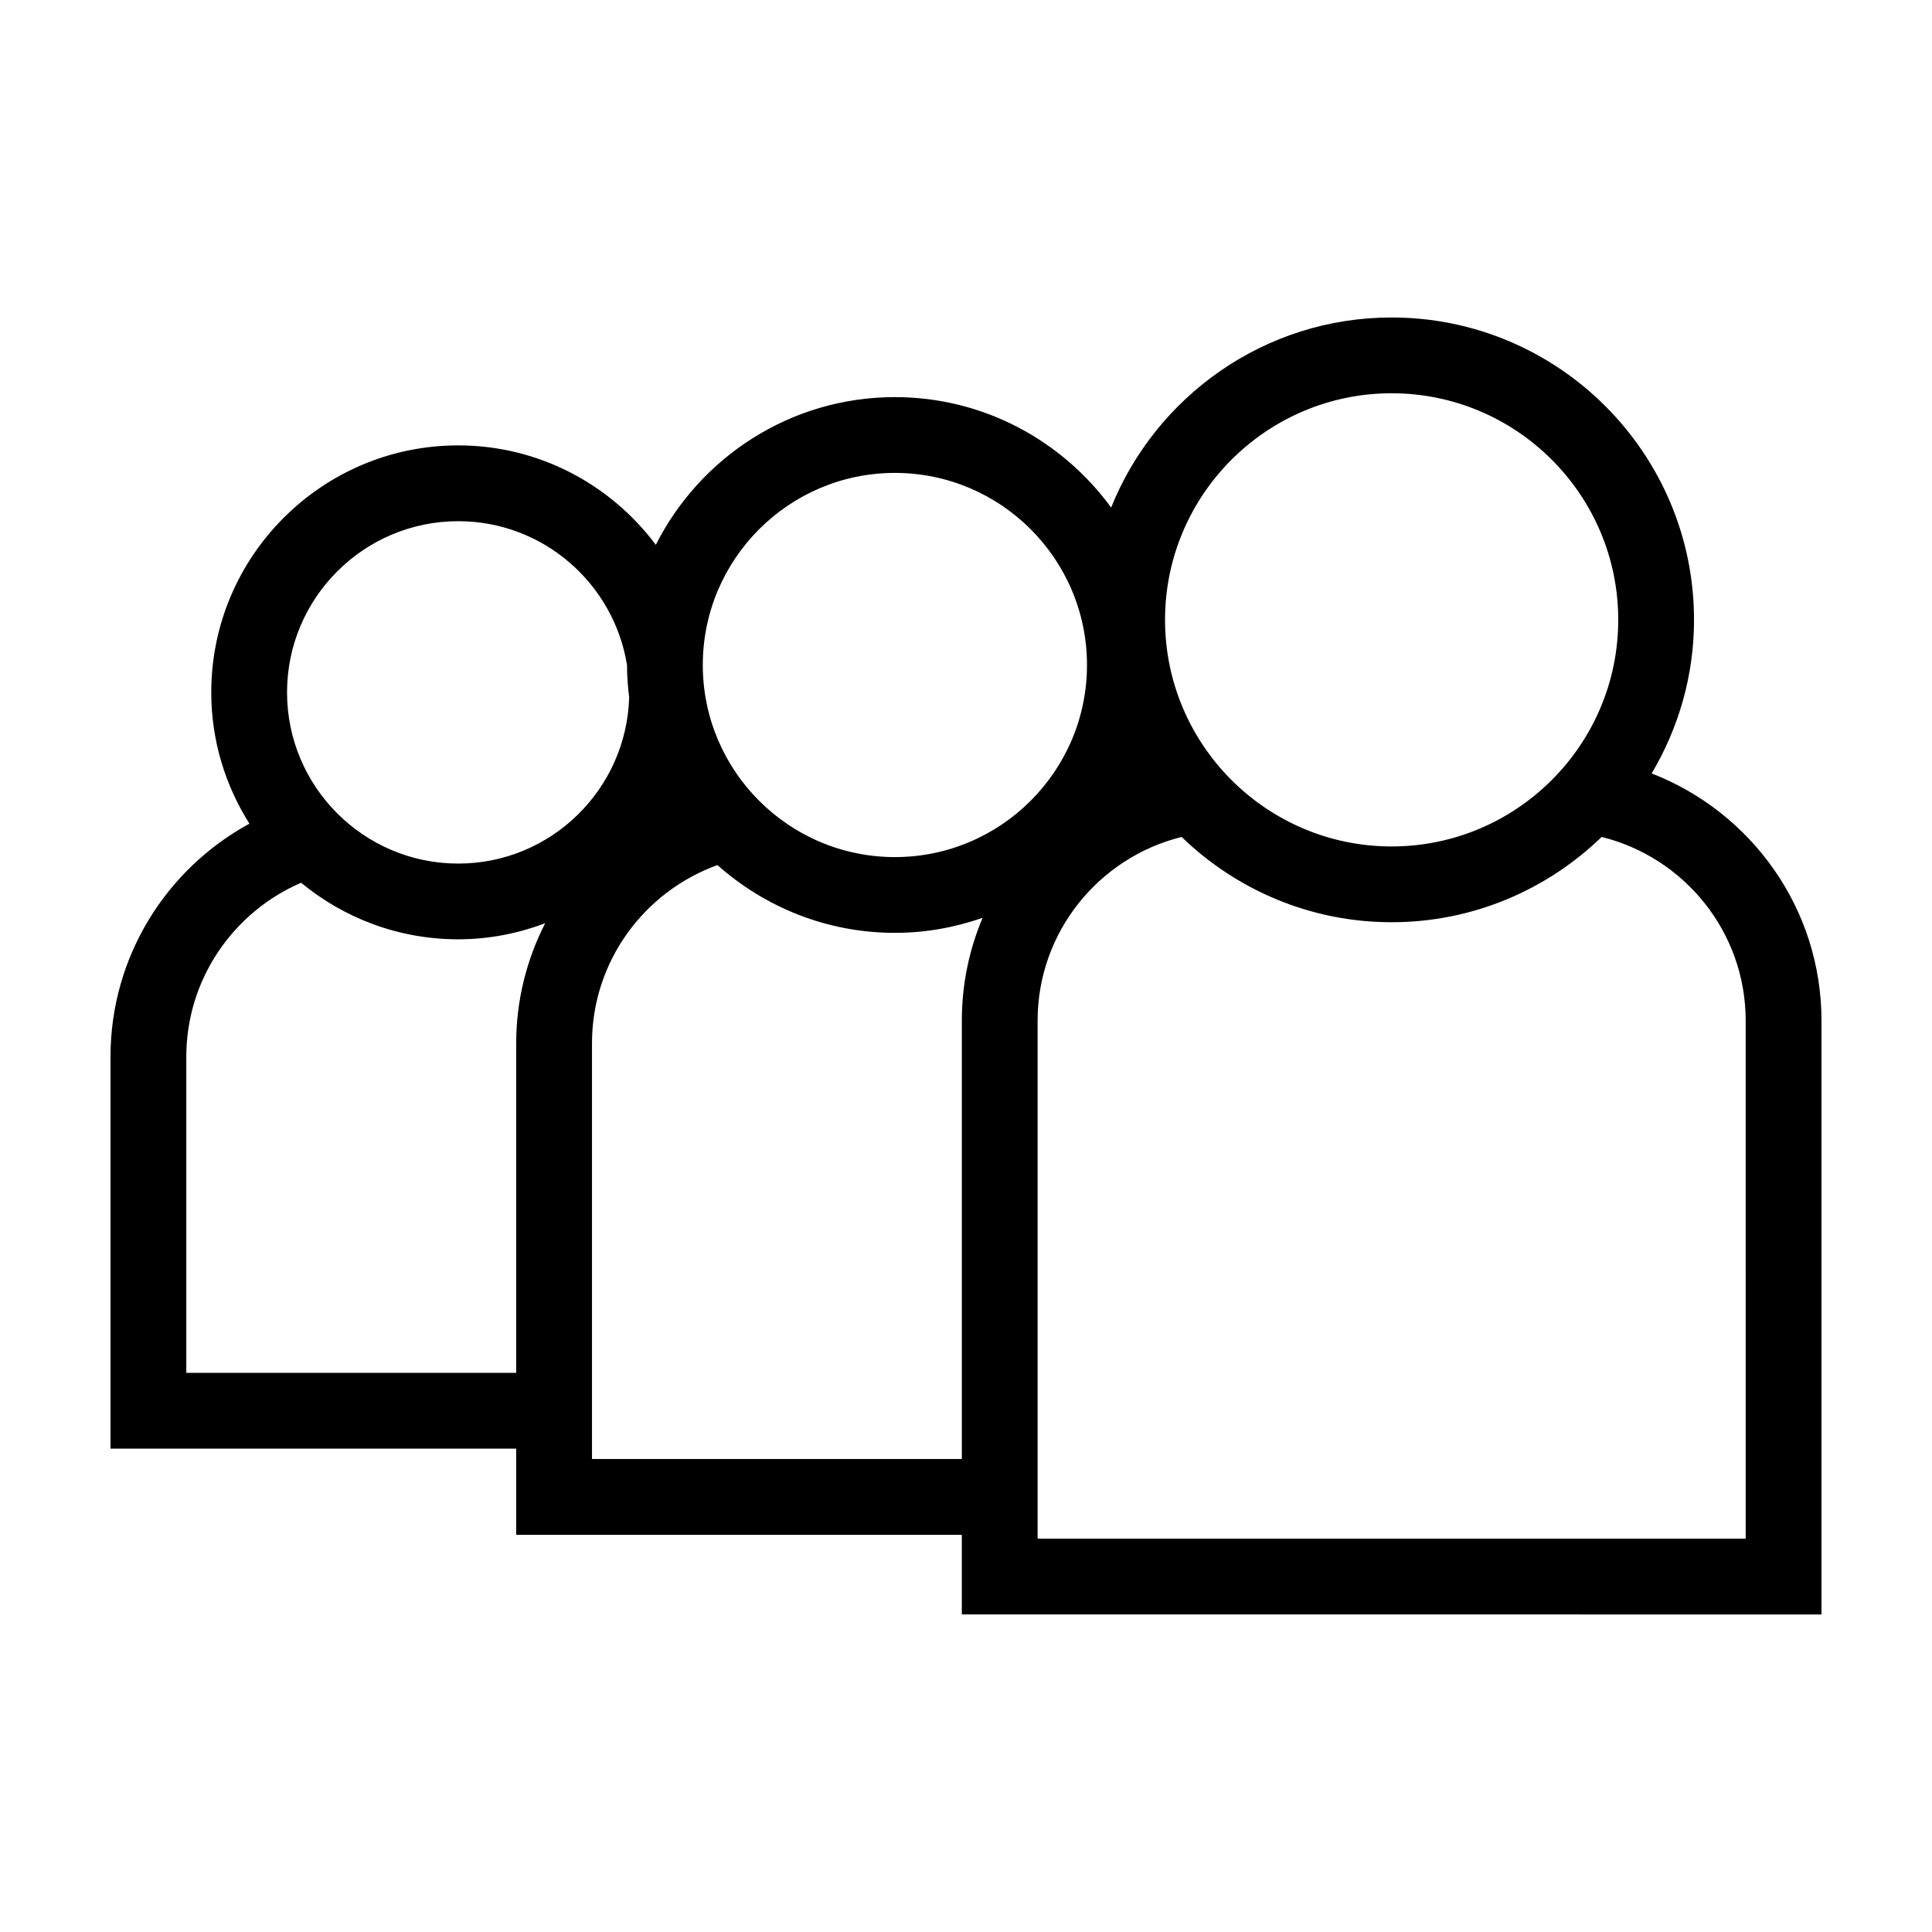 <?xml version="1.0" encoding="UTF-8"?>
<!-- Uploaded to: ICON Repo, www.svgrepo.com, Generator: ICON Repo Mixer Tools -->
<svg fill="#000000" width="800px" height="800px" version="1.1" viewBox="144 144 512 512" xmlns="http://www.w3.org/2000/svg">
 <path d="m581.7 348.98c7.09-11.949 11.234-25.84 11.234-40.707 0-44.188-35.945-80.137-80.137-80.137-33.664 0-62.492 20.895-74.336 50.367-12.922-17.695-33.766-29.262-57.305-29.262-27.684 0-51.66 15.965-63.359 39.141-11.945-15.957-30.938-26.348-52.359-26.348-36.094 0-65.453 29.363-65.453 65.453 0 12.793 3.742 24.703 10.117 34.797-21.918 11.918-36.82 35.148-36.82 61.801v103.82h107.51v22.836h118.1v21.105l227.82 0.004v-157.36c0-29.84-18.719-55.336-45.008-65.52zm-68.902-100.76c33.109 0 60.051 26.938 60.051 60.051 0 33.109-26.941 60.047-60.051 60.047s-60.051-26.938-60.051-60.051c0.004-33.109 26.941-60.047 60.051-60.047zm-131.64 21.105c28.074 0 50.906 22.836 50.906 50.91 0 28.07-22.836 50.902-50.906 50.902-28.074 0-50.91-22.836-50.91-50.906 0-28.066 22.844-50.906 50.91-50.906zm-115.72 12.797c22.535 0 41.238 16.539 44.727 38.109v0.012c0 2.906 0.227 5.758 0.57 8.574-0.711 24.395-20.73 44.039-45.297 44.039-25.016 0-45.367-20.348-45.367-45.363-0.004-25.023 20.352-45.371 45.367-45.371zm15.359 138.34v87.355h-87.426v-83.738c0-20.668 12.551-38.441 30.426-46.141 11.32 9.359 25.836 14.988 41.641 14.988 8.117 0 15.863-1.551 23.043-4.266-4.879 9.562-7.684 20.352-7.684 31.801zm118.1-5.969v116.16l-98.012-0.004v-110.19c0-21.723 13.891-40.219 33.242-47.203 12.539 11.133 28.984 17.961 47.035 17.961 8.148 0 15.945-1.445 23.242-3.984-3.547 8.391-5.508 17.598-5.508 27.258zm207.73 137.27h-187.65v-137.27c0-23.531 16.289-43.277 38.168-48.691 14.434 13.957 34.043 22.598 55.656 22.598s41.223-8.641 55.652-22.602c21.879 5.414 38.172 25.164 38.172 48.691z"/>
</svg>